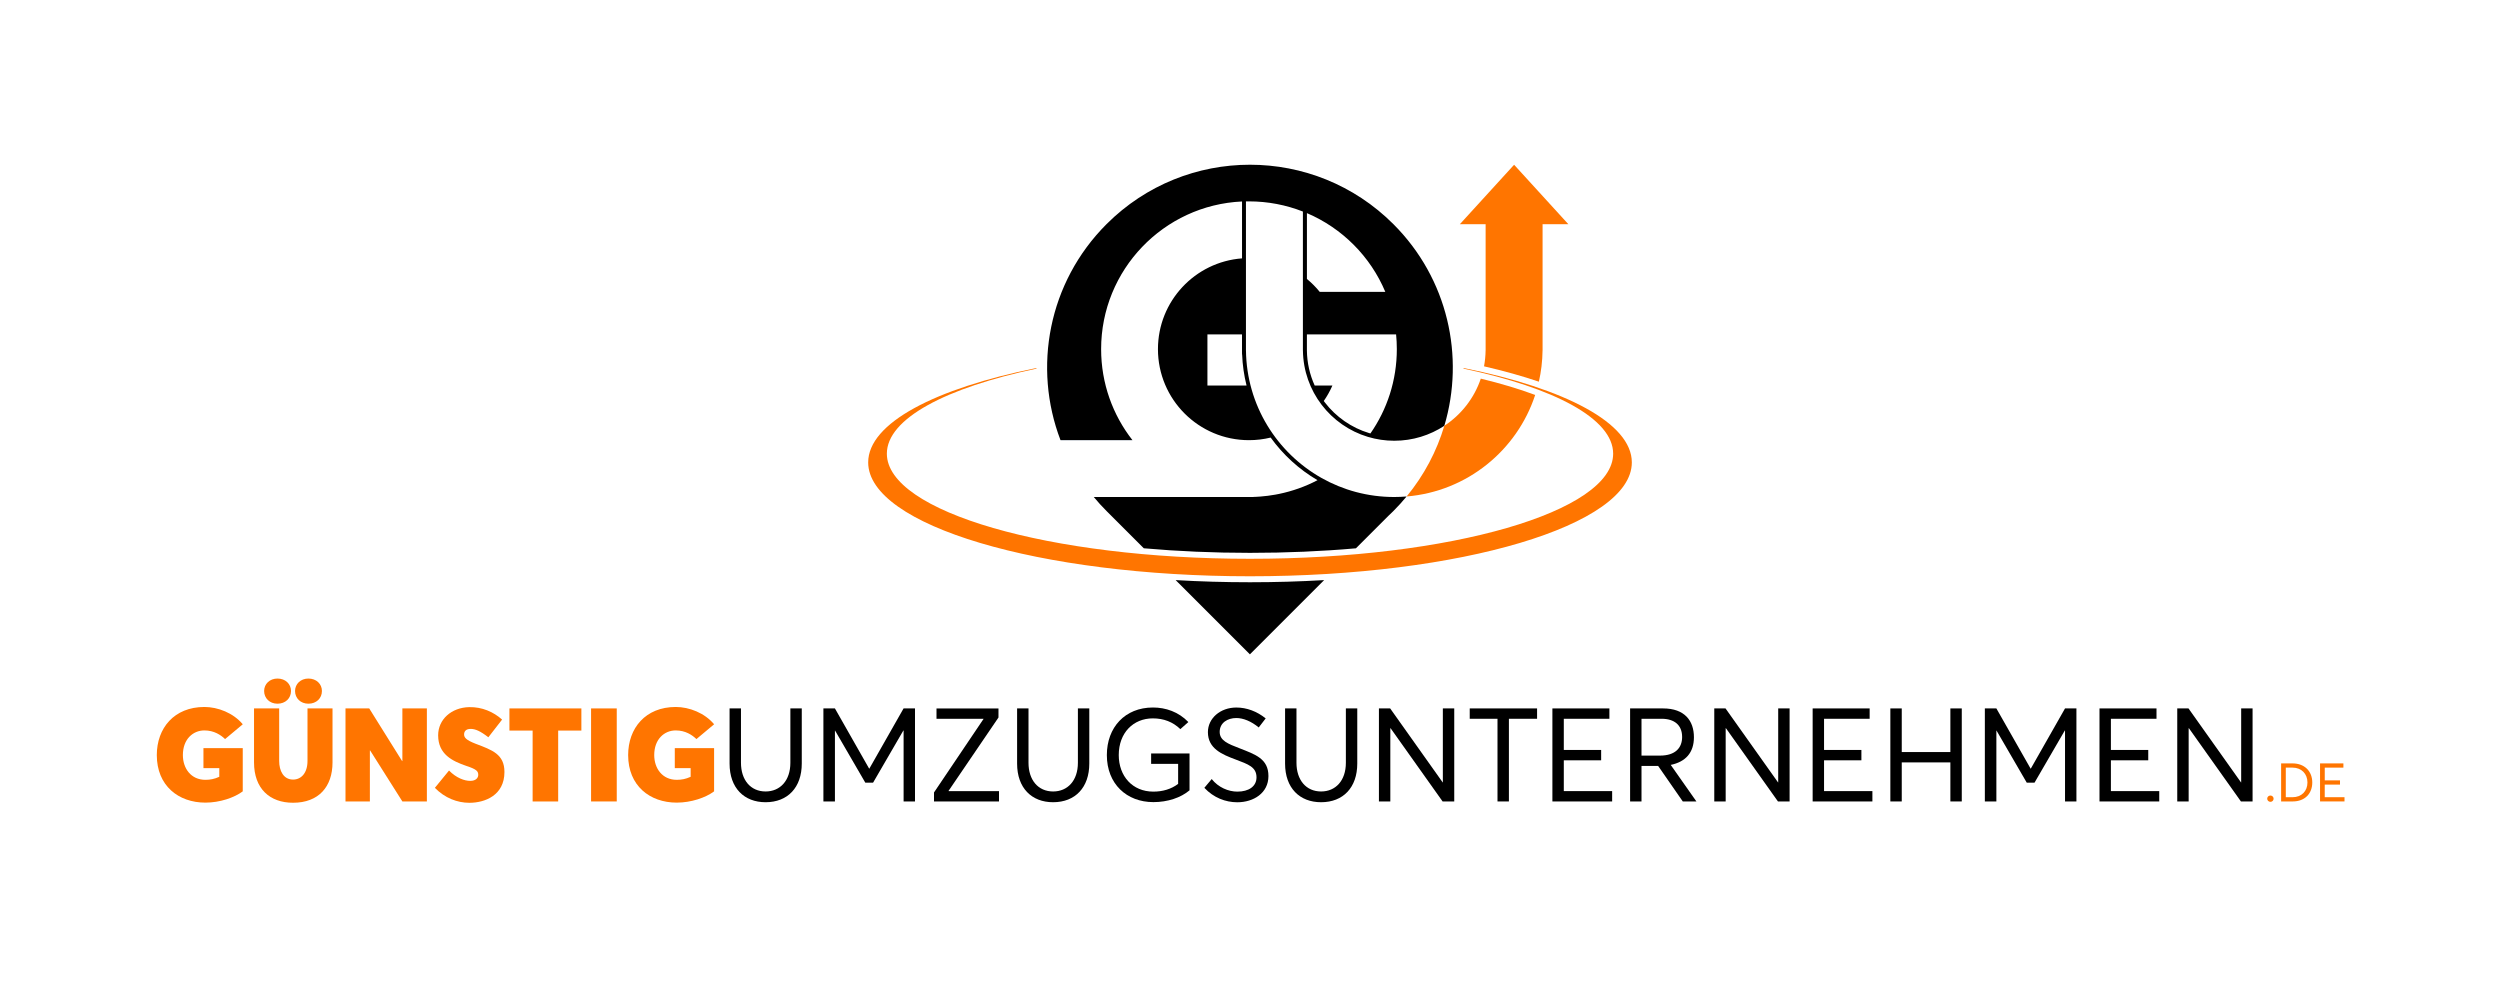 <?xml version="1.0" encoding="utf-8"?>
<!-- Generator: Adobe Illustrator 22.1.0, SVG Export Plug-In . SVG Version: 6.00 Build 0)  -->
<svg version="1.1" id="Layer_1" xmlns="http://www.w3.org/2000/svg" xmlns:xlink="http://www.w3.org/1999/xlink" x="0px" y="0px"
	 viewBox="0 0 1000 400" style="enable-background:new 0 0 1000 400;" xml:space="preserve">
<style type="text/css">
	.st0{fill:#FF7500;}
	.st1{fill:#FFFFFF;}
	.st2{fill:none;}
	.st3{fill-rule:evenodd;clip-rule:evenodd;fill:#1A2E45;}
	.st4{fill-rule:evenodd;clip-rule:evenodd;fill:#FFFFFF;}
	.st5{fill-rule:evenodd;clip-rule:evenodd;}
	.st6{fill:#9B4800;}
	.st7{fill:#001414;}
</style>
<g>
	<g>
		<g>
			<path class="st0" d="M62.72,302.03c0-10.75,6.92-19.24,19.03-19.24c5.45,0,11.58,2.41,15.36,6.92l-7.08,5.92
				c-1.68-1.62-4.4-3.46-8.28-3.46c-4.56,0-8.6,3.51-8.6,9.85c0,5.35,3.25,9.91,9.01,9.91c1.94,0,3.56-0.31,5.56-1.21v-3.46h-6.34
				v-8.02H97.1v17.3c-3.35,2.52-9.17,4.51-14.94,4.51C71.37,321.05,62.72,314.29,62.72,302.03z"/>
			<path class="st0" d="M101.61,304.96v-21.59h10.06v21.02c0,3.93,1.73,7.44,5.56,7.44c3.3,0,5.77-2.67,5.77-7.44v-21.02h10.01
				v21.59c0,9.75-5.56,16.14-15.78,16.14C107.9,321.11,101.61,315.45,101.61,304.96z M105.65,276.4c0-2.78,2.2-4.98,5.35-4.98
				c3.15,0,5.4,2.15,5.4,4.98c0,2.93-2.25,5.08-5.4,5.08C107.85,281.48,105.65,279.28,105.65,276.4z M118.02,276.4
				c0-2.78,2.2-4.98,5.35-4.98s5.4,2.15,5.4,4.98c0,2.93-2.25,5.08-5.4,5.08S118.02,279.28,118.02,276.4z"/>
			<path class="st0" d="M138.2,283.37h9.49l13.16,21.07l0.1-0.05v-21.02h9.8v37.21h-9.8l-12.89-20.39h-0.11v20.39h-9.75V283.37z"/>
			<path class="st0" d="M173.95,315.13l5.66-6.92c2.93,2.99,6.18,4.14,8.49,4.14c2.31,0,3.2-1.26,3.2-2.41
				c0-1.47-0.73-2.25-4.72-3.56c-5.66-1.94-11.32-4.67-11.32-12.26c0-6.34,5.29-11.11,12.42-11.27c5.14-0.1,9.7,1.89,13.16,4.98
				l-5.5,7.08c-3.25-2.52-5.24-3.35-7.08-3.35c-1.78,0-2.62,0.89-2.62,2.2c0,1.26,0.79,2.25,4.56,3.72
				c6.6,2.52,11.58,4.14,11.58,11.32c0,9.33-7.81,12.32-14.05,12.32C182.91,321.11,177.93,319.22,173.95,315.13z"/>
			<path class="st0" d="M213.05,292.23h-9.28v-8.86h28.78v8.86h-9.28v28.36h-10.22V292.23z"/>
			<path class="st0" d="M236.43,283.37h10.27v37.21h-10.27V283.37z"/>
			<path class="st0" d="M251.26,302.03c0-10.75,6.92-19.24,19.03-19.24c5.45,0,11.58,2.41,15.36,6.92l-7.08,5.92
				c-1.68-1.62-4.4-3.46-8.28-3.46c-4.56,0-8.6,3.51-8.6,9.85c0,5.35,3.25,9.91,9.01,9.91c1.94,0,3.56-0.31,5.56-1.21v-3.46h-6.34
				v-8.02h15.72v17.3c-3.35,2.52-9.17,4.51-14.94,4.51C259.91,321.05,251.26,314.29,251.26,302.03z"/>
			<path d="M291.83,305.43v-22.07h4.56v21.75c0,6.87,3.83,11.48,9.85,11.48c5.77,0,9.91-4.3,9.91-11.48v-21.75h4.56v22.07
				c0,9.54-5.61,15.46-14.47,15.46C297.7,320.9,291.83,315.24,291.83,305.43z"/>
			<path d="M329.36,283.37h4.61l13.68,24.06h0.1l13.68-24.06H366v37.21h-4.56v-28.36h-0.11l-12.11,20.86h-3.09l-12.11-20.86h-0.05
				v28.36h-4.61V283.37z"/>
			<path d="M373.61,316.97l19.81-29.4l-0.05-0.05H374.6v-4.14h24.79v3.62l-19.97,29.35l0.05,0.1h20.13v4.14h-26V316.97z"/>
			<path d="M406.84,305.43v-22.07h4.56v21.75c0,6.87,3.83,11.48,9.85,11.48c5.77,0,9.91-4.3,9.91-11.48v-21.75h4.56v22.07
				c0,9.54-5.61,15.46-14.47,15.46C412.71,320.9,406.84,315.24,406.84,305.43z"/>
			<path d="M442.74,302.03c0-11.06,7.23-19.03,18.45-19.03c5.08,0,10.22,1.73,14.15,5.82l-3.2,2.83c-2.99-2.88-6.66-4.3-11.01-4.3
				c-7.81,0-13.63,5.77-13.63,14.68c0,8.44,5.5,14.62,13.84,14.62c3.72,0,7.13-1,9.91-3.09v-8.02h-10.8v-4.14h15.36v14.73
				c-3.46,2.94-8.75,4.72-14.47,4.72C450.66,320.84,442.74,313.56,442.74,302.03z"/>
			<path d="M481.74,315.13l2.94-3.51c2.67,3.35,6.66,5.03,10.27,5.03c4.56,0,7.65-2.1,7.65-5.71c0-4.14-3.35-5.24-8.33-7.13
				c-5.5-2.04-11.11-4.4-11.11-10.95c0-5.56,4.98-9.85,11.37-9.85c4.14,0,8.23,1.52,11.74,4.35l-2.78,3.62
				c-2.99-2.46-6.18-3.77-8.96-3.77c-3.51,0-6.6,1.89-6.66,5.45s3.3,4.87,7.97,6.66c6.24,2.46,11.53,4.14,11.53,11.11
				c0,6.81-5.98,10.48-12.47,10.48C490.23,320.9,485.46,319.11,481.74,315.13z"/>
			<path d="M514.03,305.43v-22.07h4.56v21.75c0,6.87,3.83,11.48,9.85,11.48c5.77,0,9.91-4.3,9.91-11.48v-21.75h4.56v22.07
				c0,9.54-5.61,15.46-14.47,15.46C519.9,320.9,514.03,315.24,514.03,305.43z"/>
			<path d="M551.56,283.37h4.51l21.02,29.61h0.05v-29.61h4.56v37.21h-4.66l-20.81-29.3h-0.1v29.3h-4.56V283.37z"/>
			<path d="M599,287.51h-11.11v-4.14h26.94v4.14h-11.27v33.07H599V287.51z"/>
			<path d="M620.96,283.37h22.8v4.14h-18.24v12.47h14.94v4.14h-14.94v12.32h19.34v4.14h-23.9V283.37z"/>
			<path d="M652.04,283.37h13.21c8.6,0,12.32,4.93,12.32,11.53c0,6.24-3.41,9.85-9.28,11.06l10.27,14.62h-5.45l-9.85-14.2h-6.66
				v14.2h-4.56V283.37z M663.99,302.24c6.19,0,8.86-3.14,8.86-7.44c0-4.77-3.09-7.29-8.23-7.29h-8.02v14.73H663.99z"/>
			<path d="M685.7,283.37h4.51l21.02,29.61h0.05v-29.61h4.56v37.21h-4.66l-20.81-29.3h-0.1v29.3h-4.56V283.37z"/>
			<path d="M725.06,283.37h22.8v4.14h-18.24v12.47h14.94v4.14h-14.94v12.32h19.34v4.14h-23.9V283.37z"/>
			<path d="M756.14,283.37h4.56v17.45h19.45v-17.45h4.56v37.21h-4.56v-15.62h-19.45v15.62h-4.56V283.37z"/>
			<path d="M793.94,283.37h4.61l13.68,24.06h0.1l13.68-24.06h4.56v37.21h-4.56v-28.36h-0.1l-12.11,20.86h-3.09l-12.11-20.86h-0.05
				v28.36h-4.61V283.37z"/>
			<path d="M839.8,283.37h22.8v4.14h-18.24v12.47h14.94v4.14h-14.94v12.32h19.34v4.14h-23.9V283.37z"/>
			<path d="M870.89,283.37h4.51l21.02,29.61h0.05v-29.61h4.56v37.21h-4.66l-20.81-29.3h-0.1v29.3h-4.56V283.37z"/>
			<path class="st0" d="M906.88,319.47c0-0.71,0.58-1.26,1.29-1.26c0.71,0,1.27,0.56,1.27,1.26c0,0.71-0.56,1.27-1.27,1.27
				C907.46,320.73,906.88,320.17,906.88,319.47z"/>
			<path class="st0" d="M912.46,305.36H917c4.82,0,7.91,3.13,7.91,7.63c0,4.48-2.98,7.59-7.85,7.59h-4.61V305.36z M916.96,318.89
				c3.71,0,6.02-2.47,6.02-5.9c0-3.47-2.4-5.94-5.96-5.94h-2.7v11.83H916.96z"/>
			<path class="st0" d="M928.03,305.36h9.33v1.69h-7.46v5.1H936v1.69h-6.11v5.04h7.91v1.69h-9.78V305.36z"/>
		</g>
	</g>
	<g>
		<path class="st2" d="M424.21,176.07h28.77c-0.02-0.02-0.03-0.04-0.05-0.06h-28.75C424.2,176.03,424.2,176.05,424.21,176.07z"/>
		<path class="st2" d="M557.37,89.66c-31.69-31.69-83.06-31.69-114.75,0c-23.35,23.34-29.49,57.38-18.43,86.35h28.75
			c-7.83-10.03-12.49-22.65-12.49-36.35c0-31.73,24.99-57.62,56.36-59.07v22.76c-18.81,1.42-33.63,17.13-33.63,36.31
			c0,20.11,16.3,36.41,36.41,36.41c2.99,0,5.89-0.36,8.68-1.04c4.98,6.91,11.37,12.74,18.73,17.05c-4.8,2.52-10,4.39-15.47,5.51
			c-0.02,0-0.03,0.01-0.05,0.01c-0.46,0.09-0.93,0.18-1.4,0.27c-0.03,0.01-0.06,0.01-0.08,0.01c-0.95,0.17-1.91,0.31-2.87,0.44
			c-0.96,0.12-1.94,0.22-2.91,0.3c-0.04,0-0.08,0.01-0.13,0.01c-0.47,0.04-0.94,0.06-1.41,0.09c-0.05,0-0.09,0-0.14,0.01
			c-0.41,0.02-0.82,0.04-1.23,0.05v0.03h-43.19h-20.61c1.6,1.93,3.3,3.81,5.11,5.61l57.34,57.34l55.35-55.35
			c0.7-0.65,1.39-1.31,2.06-1.98C589.06,172.72,589.06,121.35,557.37,89.66z"/>
		<path class="st3" d="M436.48,197.52c-0.02-0.03-0.04-0.06-0.07-0.08C436.43,197.47,436.46,197.5,436.48,197.52z"/>
		<polygon class="st3" points="437.51,198.8 437.51,198.8 437.51,198.79 		"/>
		<path class="st3" d="M424.21,176.07h28.77c-0.02-0.02-0.03-0.04-0.05-0.06h-28.74C424.2,176.03,424.21,176.05,424.21,176.07z"/>
		<g>
			<path class="st0" d="M585.42,147.2c0.01,0.09,0.01,0.17,0.02,0.26c36.26,7.65,59.82,20.03,59.82,34.01
				c0,23.23-65.03,42.05-145.26,42.05s-145.26-18.83-145.26-42.05c0-13.98,23.57-26.37,59.82-34.01c0.01-0.09,0.01-0.17,0.02-0.26
				c-40.61,8.19-67.31,22.04-67.31,37.76c0,25.16,68.38,45.55,152.73,45.55c84.35,0,152.73-20.39,152.73-45.55
				C652.73,169.25,626.03,155.39,585.42,147.2z"/>
		</g>
		<g>
			<path class="st5" d="M500,232.9c-10.1,0-20.05-0.29-29.74-0.86l29.7,29.7l29.7-29.7C519.99,232.61,510.07,232.9,500,232.9z"/>
			<path class="st5" d="M452.94,176.01c-7.83-10.03-12.49-22.65-12.49-36.35c0-31.73,24.99-57.62,56.36-59.07v22.76
				c-18.81,1.42-33.63,17.13-33.63,36.31c0,20.11,16.3,36.41,36.41,36.41c2.99,0,5.89-0.36,8.68-1.04
				c4.98,6.91,11.37,12.74,18.73,17.05c-4.8,2.52-10,4.39-15.47,5.51c-0.02,0-0.03,0.01-0.05,0.01c-0.46,0.1-0.93,0.18-1.4,0.27
				c-0.03,0.01-0.06,0.01-0.08,0.01c-0.95,0.17-1.91,0.31-2.87,0.44c-0.96,0.12-1.94,0.22-2.91,0.3c-0.04,0-0.08,0.01-0.13,0.01
				c-0.47,0.04-0.94,0.06-1.41,0.09c-0.05,0-0.09,0-0.14,0.01c-0.41,0.02-0.82,0.04-1.23,0.05v0.03h-43.19h-20.61
				c1.6,1.93,3.3,3.81,5.11,5.61l14.9,14.9c13.58,1.2,27.86,1.83,42.47,1.83c14.58,0,28.83-0.62,42.38-1.82l12.93-12.93
				c0.7-0.65,1.39-1.31,2.06-1.98c1.87-1.87,3.63-3.82,5.28-5.82c-1.63,0.13-3.28,0.21-4.95,0.21c-10.57,0-20.5-2.77-29.09-7.62
				c-17.85-10.07-29.96-29.11-30.21-51h-0.01v-6.36V80.57c0.4-0.01,0.79-0.02,1.19-0.02c7.62,0,14.9,1.44,21.59,4.07v49.21v6.36
				h0.01c0.19,16.32,11.08,30.07,25.99,34.56c3.34,1,6.87,1.55,10.54,1.55c7.4,0,14.28-2.2,20.03-5.98
				c8.25-27.65,1.47-58.83-20.37-80.66c-31.69-31.69-83.06-31.69-114.75,0c-23.35,23.35-29.49,57.38-18.43,86.35H452.94z
				 M558.41,133.75h0.03c0.19,1.94,0.29,3.91,0.29,5.9c0,12.54-3.9,24.16-10.56,33.73c-0.18-0.05-0.36-0.1-0.54-0.15
				c-6.97-2.1-13.26-6.46-17.71-12.28c-0.14-0.18-0.27-0.37-0.41-0.56c1.34-1.93,2.5-4,3.45-6.17h-7.08
				c-1.99-4.37-3.06-9.12-3.12-14.04l0-6.42h12.75h17.77H558.41z M554.13,116.76h-0.03h-26.2c-1.53-1.89-3.25-3.62-5.13-5.17
				l0-26.34C536.88,91.26,548.18,102.6,554.13,116.76z M496.85,141.77c0.16,4.22,0.76,8.39,1.77,12.45h-15.65v-20.46h13.83v6.42
				l0.01,1.59H496.85z"/>
		</g>
		<g>
			<path class="st0" d="M594.24,140.19L594.24,140.19c-0.03,2.16-0.25,4.28-0.63,6.34c7.95,1.83,15.3,3.89,21.94,6.14
				c0.91-4.02,1.42-8.2,1.47-12.49h0.01v-50.5h10.31l-21.7-23.78l-21.7,23.78h10.31V140.19z"/>
			<path class="st0" d="M614.07,157.98c-6.39-2.39-13.7-4.58-21.75-6.52c-2.63,7.8-7.83,14.42-14.59,18.86
				c-3.02,10.11-8.05,19.74-15.08,28.27C586.77,196.6,606.8,180.18,614.07,157.98z"/>
		</g>
	</g>
</g>
</svg>

